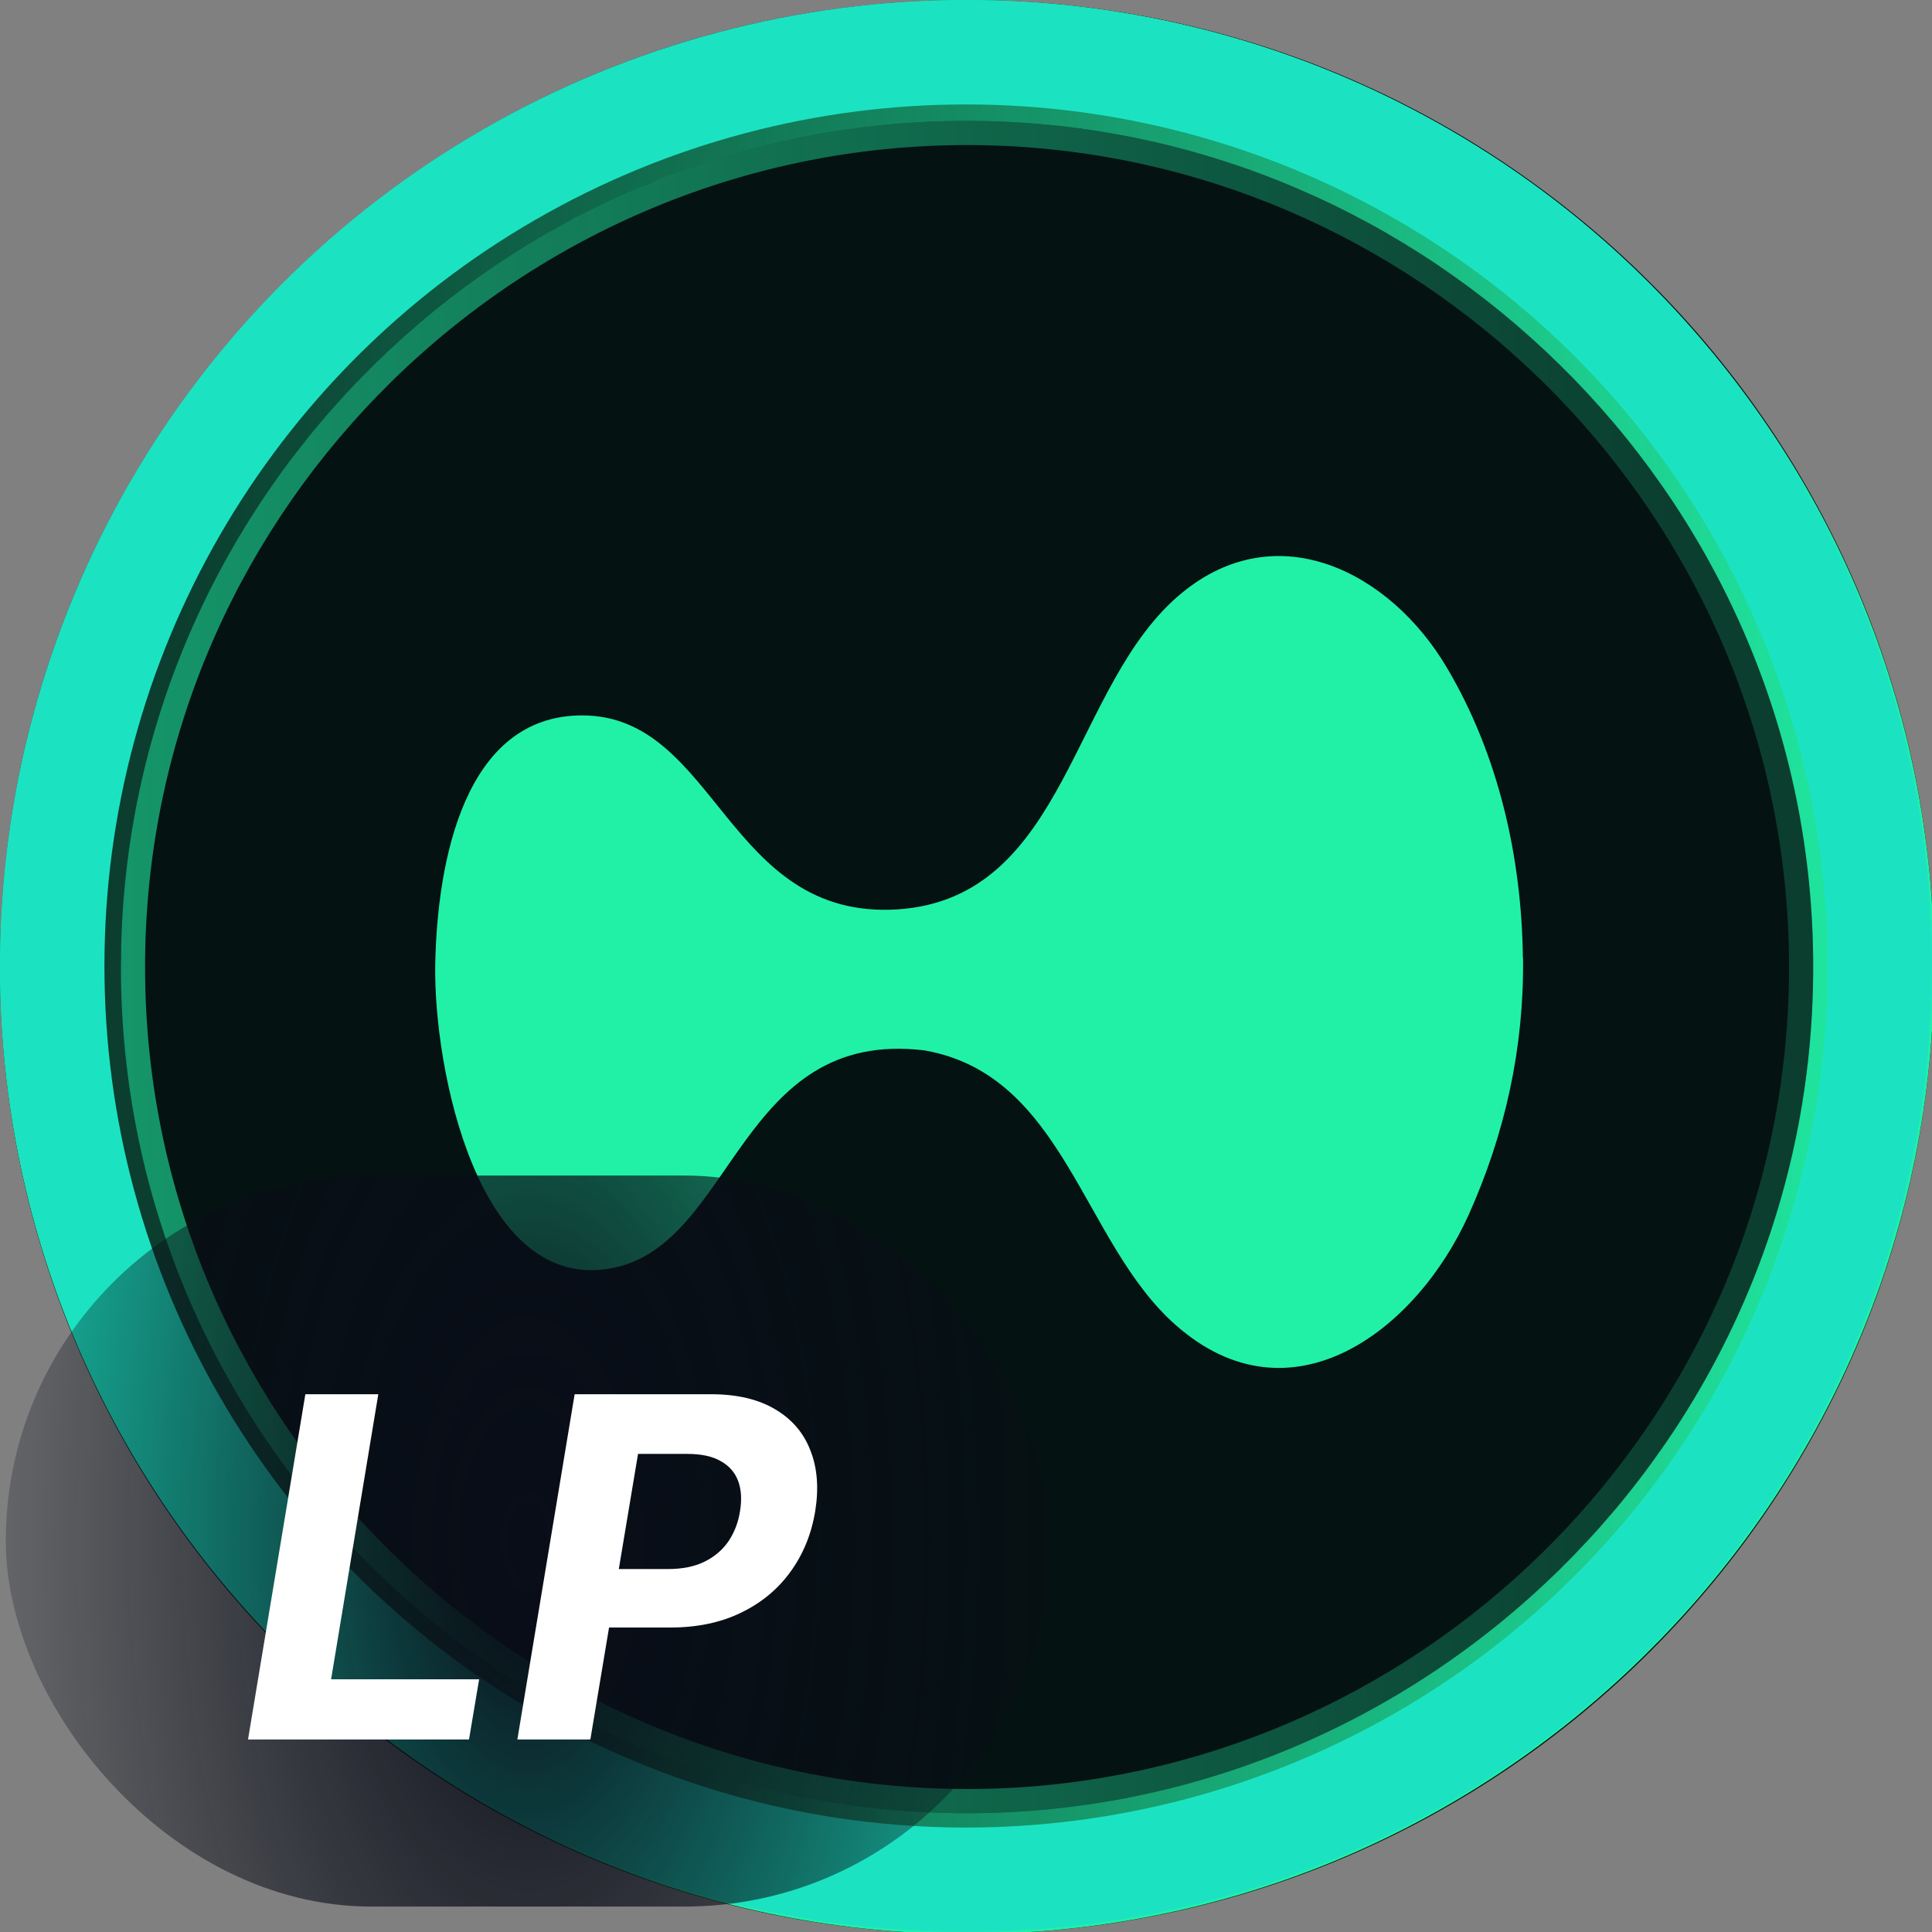 <svg width="37" height="37" viewBox="0 0 37 37" xmlns="http://www.w3.org/2000/svg"><rect x="0" y="0" width="37" height="37" fill="#808080" stroke="none"/><g xmlns="http://www.w3.org/2000/svg" width="37" height="37" fill="none" viewBox="0 0 37 37" transform="translate(0, 0) scale(0.463, 0.463)"><g clip-path="url(#a)"><path fill="#051212" d="M80 40c0 22.091-17.909 40-40 40S0 62.091 0 40 17.909 0 40 0s40 17.909 40 40"></path><path fill="url(#b)" d="M6 40c0 9.205 3.683 17.525 9.614 23.634l.581.584c6.095 5.984 14.232 9.554 22.96 9.771L40 74c8.763 0 16.983-3.383 23.208-9.21l.596-.572C70.075 58.06 74 49.5 74 40s-3.925-18.06-10.196-24.218l-.596-.571C56.983 9.384 48.763 6 40 6V5l.872.01c8.696.217 16.82 3.668 23.019 9.47l.614.588c6.251 6.138 10.24 14.6 10.483 24.018L75 40c0 9.478-3.794 18.044-9.897 24.33l-.598.6C58.032 71.287 49.315 75 40 75l-.871-.01c-8.987-.224-17.363-3.902-23.634-10.06C9.042 58.596 5 49.784 5 40l.012-.914c.243-9.418 4.232-17.88 10.483-24.018l.613-.588C22.514 8.485 30.975 5 40 5v1c-9.047 0-17.513 3.605-23.805 9.782l-.58.584C9.682 22.475 6 30.796 6 40"></path><path fill="#21F1A6" d="M1 40c0 10.559 4.225 20.103 11.028 27.11l.666.67c6.991 6.863 16.324 10.959 26.335 11.208L40 79c10.052 0 19.48-3.881 26.621-10.565l.684-.656C74.498 60.717 79 50.9 79 40s-4.502-20.717-11.695-27.78l-.684-.655C59.481 4.881 50.052 1 40 1V0l.996.013c9.939.247 19.224 4.19 26.308 10.822l.7.672c7.145 7.014 11.704 16.685 11.982 27.448L80 40c0 10.832-4.336 20.622-11.311 27.806l-.684.687C60.607 75.757 50.645 80 40 80l-.996-.013c-10.27-.256-19.843-4.457-27.01-11.494C4.62 61.253 0 51.181 0 40l.014-1.045c.278-10.763 4.836-20.434 11.98-27.448l.701-.672C20.015 3.983 29.686 0 40 0v1C29.623 1 19.91 5.136 12.694 12.22l-.666.67C5.225 19.898 1 29.443 1 40"></path><path fill="url(#c)" d="M75 40c0-9.468-3.784-18.029-9.897-24.324l-.6-.602C58.22 8.904 49.846 5.234 40.87 5.011L40 5c-9.011 0-17.47 3.477-23.888 9.484l-.615.59C9.033 21.42 5 30.227 5 40s4.033 18.58 10.496 24.926h.001C21.984 71.294 30.697 75 40 75v4l-.972-.012c-9.69-.241-18.742-4.087-25.65-10.552l-.683-.656C5.505 60.72 1 50.902 1 40c0-10.561 4.228-20.106 11.03-27.11l.665-.67C19.908 5.138 29.62 1 40 1l.97.012c10.015.25 19.348 4.347 26.336 11.208C74.496 19.28 79 29.099 79 40s-4.504 20.72-11.694 27.78l-.684.656C59.485 75.116 50.056 79 40 79v-4c9.303 0 18.018-3.705 24.504-10.073l.599-.603C71.215 58.03 75 49.468 75 40"></path><path fill="#21F1A6" d="M62.998 39.63c.041 3.702-.732 7.24-2.25 10.62-2.17 4.813-7.368 8.749-12.116 4.56-3.873-3.415-4.591-10.347-10.392-11.362-7.677-.932-7.861 7.988-12.876 8.996-5.59 1.138-7.443-8.283-7.361-12.561s1.217-10.292 6.075-10.292c5.59 0 5.965 8.482 13.06 8.023 7.026-.48 7.15-9.305 11.74-13.083 3.96-3.264 8.62-.87 10.953 3.058 2.162 3.634 3.113 7.899 3.16 12.04z"></path></g><defs><linearGradient id="b" x1="3.411" x2="69.004" y1="40.901" y2="40.901" gradientUnits="userSpaceOnUse"><stop stop-color="#21F1A6" stop-opacity="0.6"></stop><stop offset="1" stop-color="#21F1A6" stop-opacity="0.2"></stop></linearGradient><linearGradient id="c" x1="80.77" x2="7.681" y1="38.996" y2="38.996" gradientUnits="userSpaceOnUse"><stop stop-color="#21F1A6"></stop><stop offset="1" stop-color="#21F1A6" stop-opacity="0.2"></stop></linearGradient><clipPath id="a"><path fill="#fff" d="M0 0h80v80H0z"></path></clipPath></defs></g><circle cx="18.5" cy="18.5" r="17.5" stroke="#1BE3C2" stroke-width="2" fill="none"></circle><rect x="0.111" y="22.513" width="19.999" height="14" rx="7" fill="url(#paint0_radial_831_101)"></rect><path d="M4.75 33.313L5.848 26.701H7.245L6.341 32.16H9.176L8.982 33.313H4.75Z" fill="white"></path><path d="M9.908 33.313L11.005 26.701H13.614C14.113 26.701 14.523 26.797 14.844 26.989C15.166 27.178 15.392 27.442 15.521 27.78C15.653 28.115 15.683 28.503 15.612 28.942C15.539 29.383 15.38 29.771 15.134 30.107C14.891 30.441 14.575 30.701 14.185 30.888C13.796 31.076 13.346 31.169 12.836 31.169H11.173L11.357 30.049H12.794C13.065 30.049 13.296 30.003 13.488 29.91C13.681 29.816 13.835 29.685 13.949 29.52C14.063 29.352 14.138 29.159 14.172 28.942C14.209 28.72 14.197 28.527 14.137 28.364C14.076 28.2 13.966 28.073 13.804 27.983C13.645 27.89 13.431 27.844 13.162 27.844H12.219L11.306 33.313H9.908Z" fill="white"></path><defs><radialGradient id="paint0_radial_831_101" cx="0" cy="0" r="1" gradientUnits="userSpaceOnUse" gradientTransform="translate(10.11 29.513) rotate(-180) scale(13.181 25.64)"><stop stop-color="#090D18"></stop><stop offset="0.5" stop-color="#090D18" stop-opacity="0.505"></stop><stop offset="1" stop-color="#090D18" stop-opacity="0"></stop></radialGradient></defs></svg>
